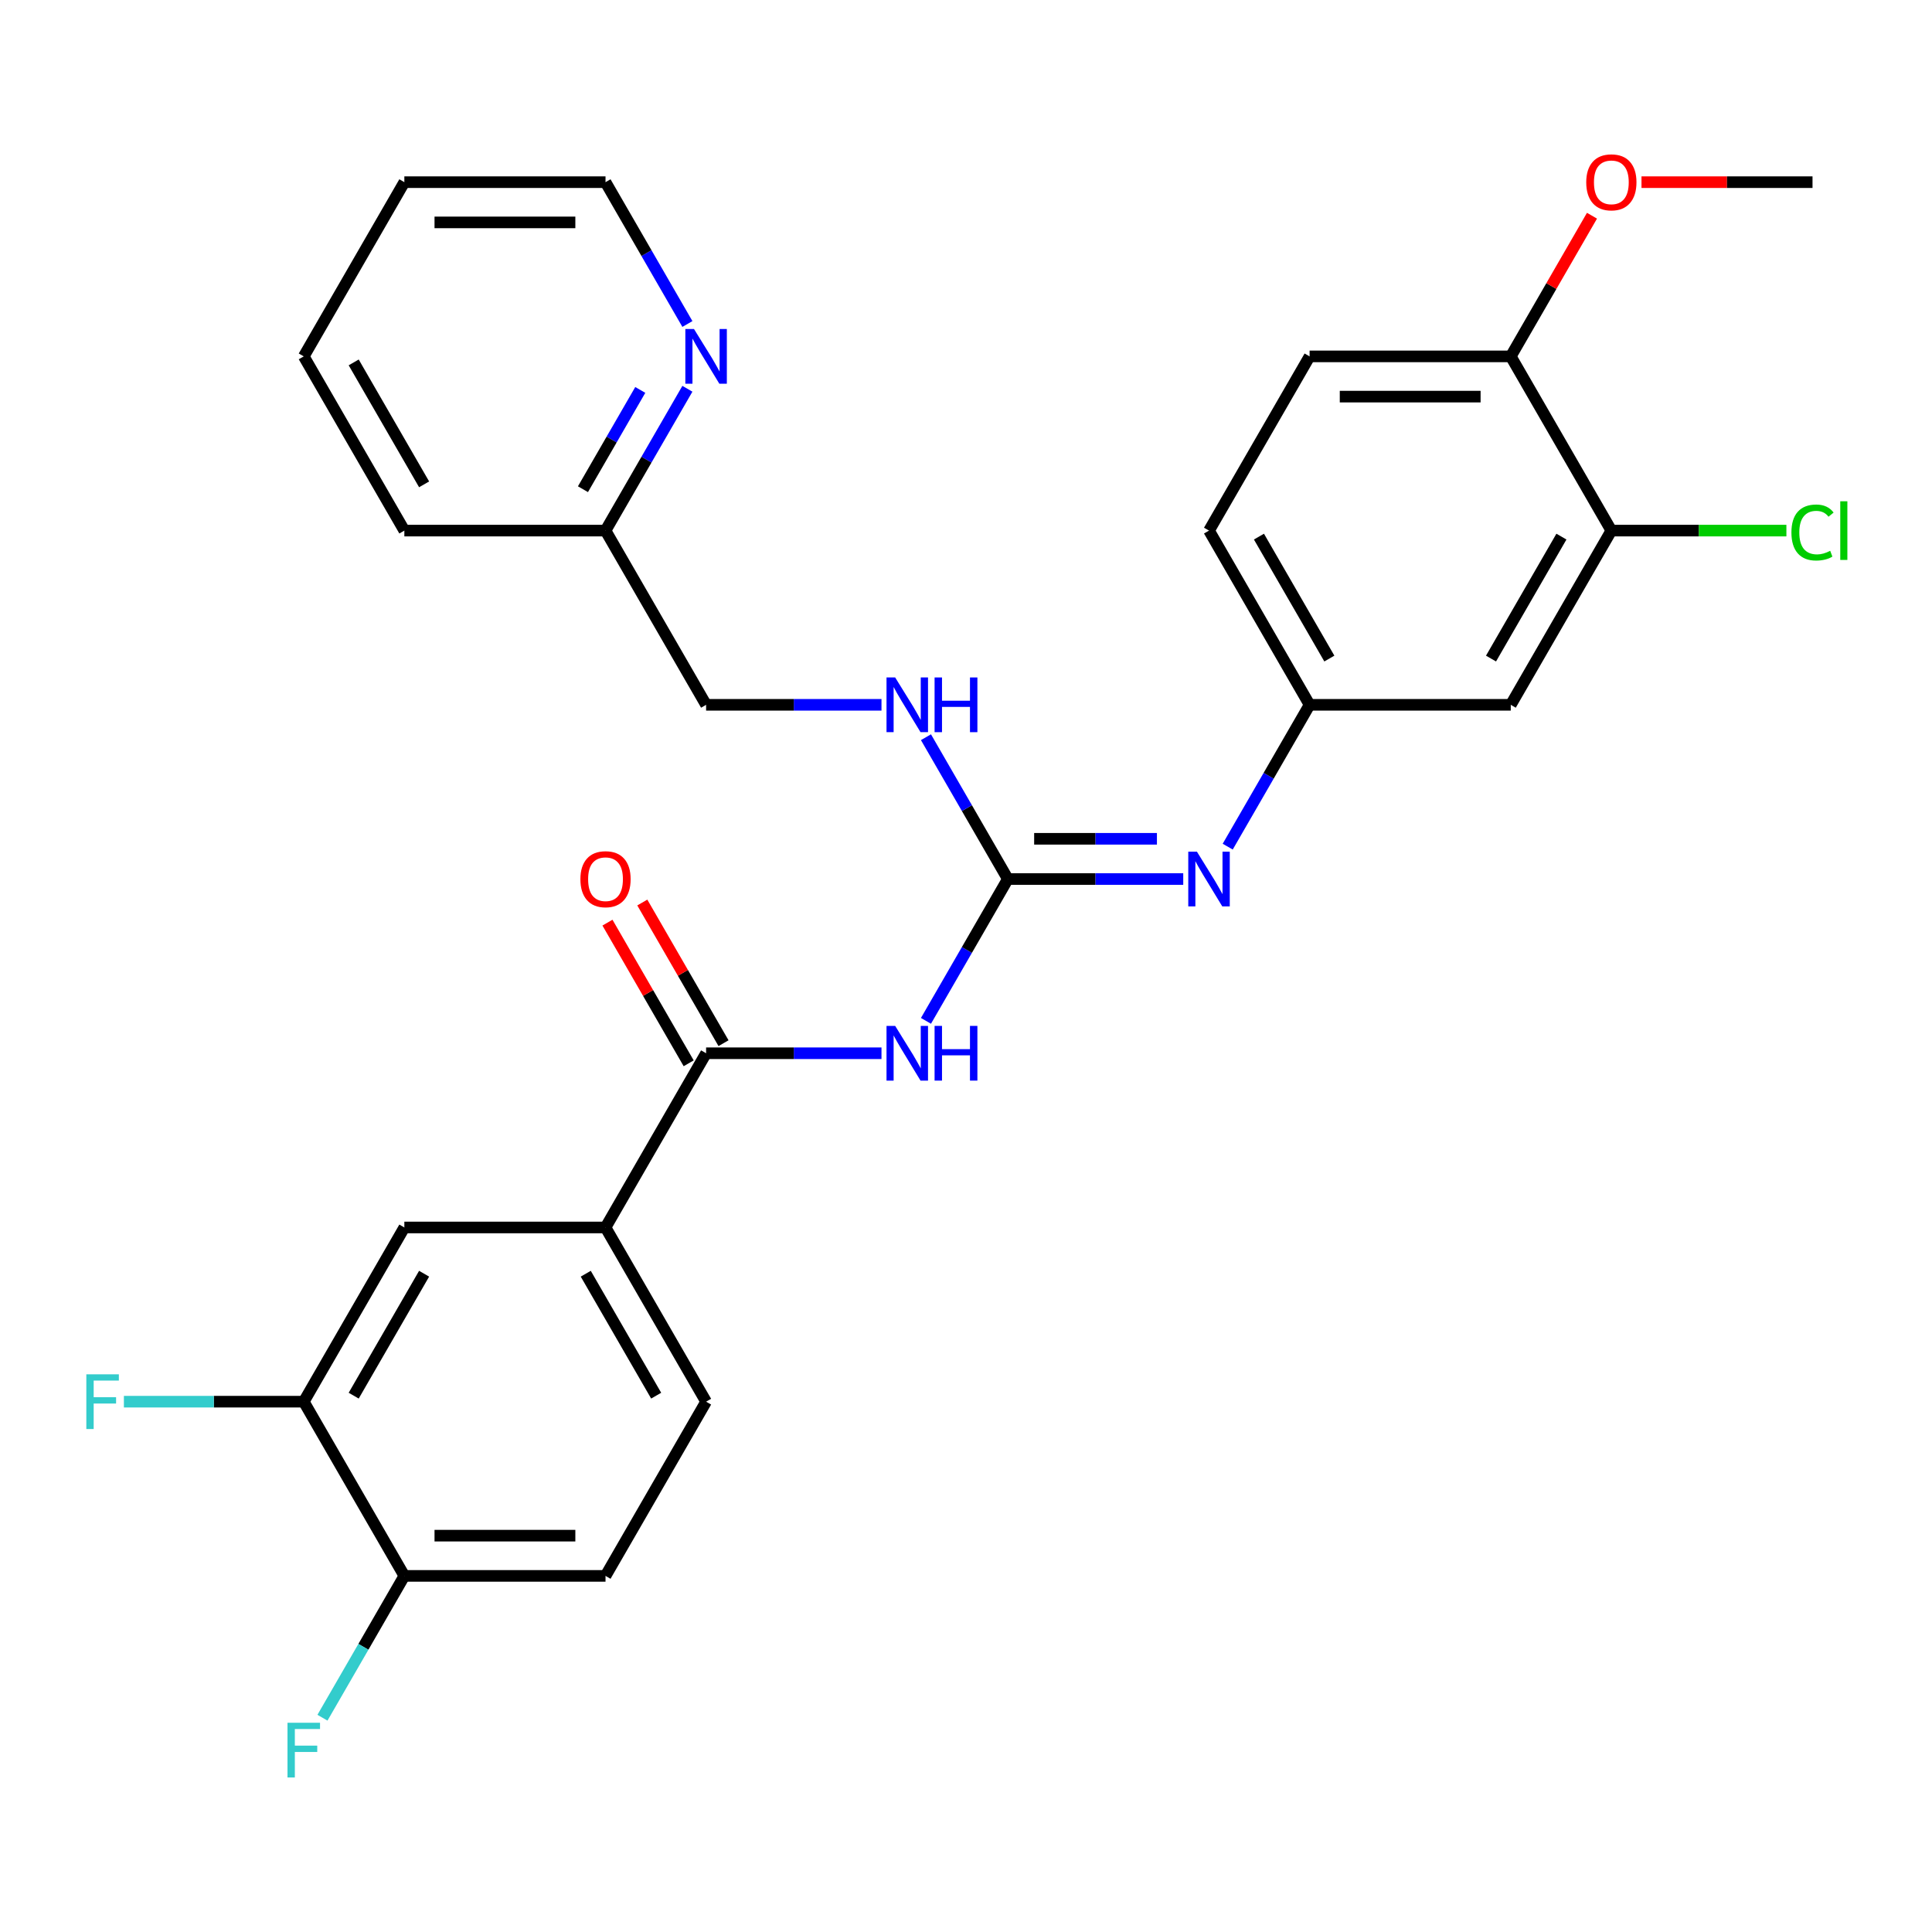 <?xml version='1.0' encoding='iso-8859-1'?>
<svg version='1.1' baseProfile='full'
              xmlns='http://www.w3.org/2000/svg'
                      xmlns:rdkit='http://www.rdkit.org/xml'
                      xmlns:xlink='http://www.w3.org/1999/xlink'
                  xml:space='preserve'
width='1000px' height='1000px' viewBox='0 0 1000 1000'>
<!-- END OF HEADER -->
<rect style='opacity:1.0;fill:#FFFFFF;stroke:none' width='1000' height='1000' x='0' y='0'> </rect>
<path class='bond-0' d='M 479.277,528.397 L 500.469,491.691' style='fill:none;fill-rule:evenodd;stroke:#0000FF;stroke-width:6px;stroke-linecap:butt;stroke-linejoin:miter;stroke-opacity:1' />
<path class='bond-0' d='M 500.469,491.691 L 521.661,454.986' style='fill:none;fill-rule:evenodd;stroke:#000000;stroke-width:6px;stroke-linecap:butt;stroke-linejoin:miter;stroke-opacity:1' />
<path class='bond-1' d='M 456.256,545.16 L 410.866,545.16' style='fill:none;fill-rule:evenodd;stroke:#0000FF;stroke-width:6px;stroke-linecap:butt;stroke-linejoin:miter;stroke-opacity:1' />
<path class='bond-1' d='M 410.866,545.16 L 365.475,545.16' style='fill:none;fill-rule:evenodd;stroke:#000000;stroke-width:6px;stroke-linecap:butt;stroke-linejoin:miter;stroke-opacity:1' />
<path class='bond-2' d='M 521.661,454.986 L 567.052,454.986' style='fill:none;fill-rule:evenodd;stroke:#000000;stroke-width:6px;stroke-linecap:butt;stroke-linejoin:miter;stroke-opacity:1' />
<path class='bond-2' d='M 567.052,454.986 L 612.442,454.986' style='fill:none;fill-rule:evenodd;stroke:#0000FF;stroke-width:6px;stroke-linecap:butt;stroke-linejoin:miter;stroke-opacity:1' />
<path class='bond-2' d='M 535.278,434.161 L 567.052,434.161' style='fill:none;fill-rule:evenodd;stroke:#000000;stroke-width:6px;stroke-linecap:butt;stroke-linejoin:miter;stroke-opacity:1' />
<path class='bond-2' d='M 567.052,434.161 L 598.825,434.161' style='fill:none;fill-rule:evenodd;stroke:#0000FF;stroke-width:6px;stroke-linecap:butt;stroke-linejoin:miter;stroke-opacity:1' />
<path class='bond-8' d='M 521.661,454.986 L 500.469,418.28' style='fill:none;fill-rule:evenodd;stroke:#000000;stroke-width:6px;stroke-linecap:butt;stroke-linejoin:miter;stroke-opacity:1' />
<path class='bond-8' d='M 500.469,418.28 L 479.277,381.575' style='fill:none;fill-rule:evenodd;stroke:#0000FF;stroke-width:6px;stroke-linecap:butt;stroke-linejoin:miter;stroke-opacity:1' />
<path class='bond-3' d='M 365.475,545.16 L 313.414,635.334' style='fill:none;fill-rule:evenodd;stroke:#000000;stroke-width:6px;stroke-linecap:butt;stroke-linejoin:miter;stroke-opacity:1' />
<path class='bond-11' d='M 374.493,539.953 L 353.474,503.548' style='fill:none;fill-rule:evenodd;stroke:#000000;stroke-width:6px;stroke-linecap:butt;stroke-linejoin:miter;stroke-opacity:1' />
<path class='bond-11' d='M 353.474,503.548 L 332.455,467.143' style='fill:none;fill-rule:evenodd;stroke:#FF0000;stroke-width:6px;stroke-linecap:butt;stroke-linejoin:miter;stroke-opacity:1' />
<path class='bond-11' d='M 356.458,550.366 L 335.439,513.96' style='fill:none;fill-rule:evenodd;stroke:#000000;stroke-width:6px;stroke-linecap:butt;stroke-linejoin:miter;stroke-opacity:1' />
<path class='bond-11' d='M 335.439,513.96 L 314.421,477.555' style='fill:none;fill-rule:evenodd;stroke:#FF0000;stroke-width:6px;stroke-linecap:butt;stroke-linejoin:miter;stroke-opacity:1' />
<path class='bond-9' d='M 635.463,438.223 L 656.655,401.517' style='fill:none;fill-rule:evenodd;stroke:#0000FF;stroke-width:6px;stroke-linecap:butt;stroke-linejoin:miter;stroke-opacity:1' />
<path class='bond-9' d='M 656.655,401.517 L 677.847,364.812' style='fill:none;fill-rule:evenodd;stroke:#000000;stroke-width:6px;stroke-linecap:butt;stroke-linejoin:miter;stroke-opacity:1' />
<path class='bond-6' d='M 313.414,635.334 L 209.29,635.334' style='fill:none;fill-rule:evenodd;stroke:#000000;stroke-width:6px;stroke-linecap:butt;stroke-linejoin:miter;stroke-opacity:1' />
<path class='bond-14' d='M 313.414,635.334 L 365.475,725.507' style='fill:none;fill-rule:evenodd;stroke:#000000;stroke-width:6px;stroke-linecap:butt;stroke-linejoin:miter;stroke-opacity:1' />
<path class='bond-14' d='M 303.188,659.272 L 339.631,722.394' style='fill:none;fill-rule:evenodd;stroke:#000000;stroke-width:6px;stroke-linecap:butt;stroke-linejoin:miter;stroke-opacity:1' />
<path class='bond-4' d='M 834.033,274.638 L 781.971,364.812' style='fill:none;fill-rule:evenodd;stroke:#000000;stroke-width:6px;stroke-linecap:butt;stroke-linejoin:miter;stroke-opacity:1' />
<path class='bond-4' d='M 808.189,277.752 L 771.745,340.873' style='fill:none;fill-rule:evenodd;stroke:#000000;stroke-width:6px;stroke-linecap:butt;stroke-linejoin:miter;stroke-opacity:1' />
<path class='bond-18' d='M 834.033,274.638 L 879.333,274.638' style='fill:none;fill-rule:evenodd;stroke:#000000;stroke-width:6px;stroke-linecap:butt;stroke-linejoin:miter;stroke-opacity:1' />
<path class='bond-18' d='M 879.333,274.638 L 924.634,274.638' style='fill:none;fill-rule:evenodd;stroke:#00CC00;stroke-width:6px;stroke-linecap:butt;stroke-linejoin:miter;stroke-opacity:1' />
<path class='bond-30' d='M 834.033,274.638 L 781.971,184.464' style='fill:none;fill-rule:evenodd;stroke:#000000;stroke-width:6px;stroke-linecap:butt;stroke-linejoin:miter;stroke-opacity:1' />
<path class='bond-5' d='M 157.228,725.507 L 209.29,635.334' style='fill:none;fill-rule:evenodd;stroke:#000000;stroke-width:6px;stroke-linecap:butt;stroke-linejoin:miter;stroke-opacity:1' />
<path class='bond-5' d='M 183.072,722.394 L 219.515,659.272' style='fill:none;fill-rule:evenodd;stroke:#000000;stroke-width:6px;stroke-linecap:butt;stroke-linejoin:miter;stroke-opacity:1' />
<path class='bond-19' d='M 157.228,725.507 L 110.677,725.507' style='fill:none;fill-rule:evenodd;stroke:#000000;stroke-width:6px;stroke-linecap:butt;stroke-linejoin:miter;stroke-opacity:1' />
<path class='bond-19' d='M 110.677,725.507 L 64.127,725.507' style='fill:none;fill-rule:evenodd;stroke:#33CCCC;stroke-width:6px;stroke-linecap:butt;stroke-linejoin:miter;stroke-opacity:1' />
<path class='bond-29' d='M 157.228,725.507 L 209.29,815.681' style='fill:none;fill-rule:evenodd;stroke:#000000;stroke-width:6px;stroke-linecap:butt;stroke-linejoin:miter;stroke-opacity:1' />
<path class='bond-7' d='M 781.971,364.812 L 677.847,364.812' style='fill:none;fill-rule:evenodd;stroke:#000000;stroke-width:6px;stroke-linecap:butt;stroke-linejoin:miter;stroke-opacity:1' />
<path class='bond-20' d='M 456.256,364.812 L 410.866,364.812' style='fill:none;fill-rule:evenodd;stroke:#0000FF;stroke-width:6px;stroke-linecap:butt;stroke-linejoin:miter;stroke-opacity:1' />
<path class='bond-20' d='M 410.866,364.812 L 365.475,364.812' style='fill:none;fill-rule:evenodd;stroke:#000000;stroke-width:6px;stroke-linecap:butt;stroke-linejoin:miter;stroke-opacity:1' />
<path class='bond-21' d='M 677.847,364.812 L 625.785,274.638' style='fill:none;fill-rule:evenodd;stroke:#000000;stroke-width:6px;stroke-linecap:butt;stroke-linejoin:miter;stroke-opacity:1' />
<path class='bond-21' d='M 688.072,340.873 L 651.629,277.752' style='fill:none;fill-rule:evenodd;stroke:#000000;stroke-width:6px;stroke-linecap:butt;stroke-linejoin:miter;stroke-opacity:1' />
<path class='bond-10' d='M 209.29,815.681 L 313.414,815.681' style='fill:none;fill-rule:evenodd;stroke:#000000;stroke-width:6px;stroke-linecap:butt;stroke-linejoin:miter;stroke-opacity:1' />
<path class='bond-10' d='M 224.908,794.857 L 297.795,794.857' style='fill:none;fill-rule:evenodd;stroke:#000000;stroke-width:6px;stroke-linecap:butt;stroke-linejoin:miter;stroke-opacity:1' />
<path class='bond-22' d='M 209.29,815.681 L 188.098,852.387' style='fill:none;fill-rule:evenodd;stroke:#000000;stroke-width:6px;stroke-linecap:butt;stroke-linejoin:miter;stroke-opacity:1' />
<path class='bond-22' d='M 188.098,852.387 L 166.906,889.092' style='fill:none;fill-rule:evenodd;stroke:#33CCCC;stroke-width:6px;stroke-linecap:butt;stroke-linejoin:miter;stroke-opacity:1' />
<path class='bond-12' d='M 781.971,184.464 L 677.847,184.464' style='fill:none;fill-rule:evenodd;stroke:#000000;stroke-width:6px;stroke-linecap:butt;stroke-linejoin:miter;stroke-opacity:1' />
<path class='bond-12' d='M 766.352,205.289 L 693.466,205.289' style='fill:none;fill-rule:evenodd;stroke:#000000;stroke-width:6px;stroke-linecap:butt;stroke-linejoin:miter;stroke-opacity:1' />
<path class='bond-23' d='M 781.971,184.464 L 802.99,148.059' style='fill:none;fill-rule:evenodd;stroke:#000000;stroke-width:6px;stroke-linecap:butt;stroke-linejoin:miter;stroke-opacity:1' />
<path class='bond-23' d='M 802.99,148.059 L 824.008,111.653' style='fill:none;fill-rule:evenodd;stroke:#FF0000;stroke-width:6px;stroke-linecap:butt;stroke-linejoin:miter;stroke-opacity:1' />
<path class='bond-13' d='M 355.797,201.227 L 334.605,237.933' style='fill:none;fill-rule:evenodd;stroke:#0000FF;stroke-width:6px;stroke-linecap:butt;stroke-linejoin:miter;stroke-opacity:1' />
<path class='bond-13' d='M 334.605,237.933 L 313.414,274.638' style='fill:none;fill-rule:evenodd;stroke:#000000;stroke-width:6px;stroke-linecap:butt;stroke-linejoin:miter;stroke-opacity:1' />
<path class='bond-13' d='M 331.405,201.826 L 316.571,227.52' style='fill:none;fill-rule:evenodd;stroke:#0000FF;stroke-width:6px;stroke-linecap:butt;stroke-linejoin:miter;stroke-opacity:1' />
<path class='bond-13' d='M 316.571,227.52 L 301.736,253.214' style='fill:none;fill-rule:evenodd;stroke:#000000;stroke-width:6px;stroke-linecap:butt;stroke-linejoin:miter;stroke-opacity:1' />
<path class='bond-24' d='M 355.797,167.701 L 334.605,130.996' style='fill:none;fill-rule:evenodd;stroke:#0000FF;stroke-width:6px;stroke-linecap:butt;stroke-linejoin:miter;stroke-opacity:1' />
<path class='bond-24' d='M 334.605,130.996 L 313.414,94.29' style='fill:none;fill-rule:evenodd;stroke:#000000;stroke-width:6px;stroke-linecap:butt;stroke-linejoin:miter;stroke-opacity:1' />
<path class='bond-15' d='M 365.475,725.507 L 313.414,815.681' style='fill:none;fill-rule:evenodd;stroke:#000000;stroke-width:6px;stroke-linecap:butt;stroke-linejoin:miter;stroke-opacity:1' />
<path class='bond-16' d='M 677.847,184.464 L 625.785,274.638' style='fill:none;fill-rule:evenodd;stroke:#000000;stroke-width:6px;stroke-linecap:butt;stroke-linejoin:miter;stroke-opacity:1' />
<path class='bond-17' d='M 313.414,274.638 L 365.475,364.812' style='fill:none;fill-rule:evenodd;stroke:#000000;stroke-width:6px;stroke-linecap:butt;stroke-linejoin:miter;stroke-opacity:1' />
<path class='bond-25' d='M 313.414,274.638 L 209.29,274.638' style='fill:none;fill-rule:evenodd;stroke:#000000;stroke-width:6px;stroke-linecap:butt;stroke-linejoin:miter;stroke-opacity:1' />
<path class='bond-26' d='M 849.636,94.29 L 893.896,94.29' style='fill:none;fill-rule:evenodd;stroke:#FF0000;stroke-width:6px;stroke-linecap:butt;stroke-linejoin:miter;stroke-opacity:1' />
<path class='bond-26' d='M 893.896,94.29 L 938.157,94.29' style='fill:none;fill-rule:evenodd;stroke:#000000;stroke-width:6px;stroke-linecap:butt;stroke-linejoin:miter;stroke-opacity:1' />
<path class='bond-31' d='M 313.414,94.29 L 209.29,94.29' style='fill:none;fill-rule:evenodd;stroke:#000000;stroke-width:6px;stroke-linecap:butt;stroke-linejoin:miter;stroke-opacity:1' />
<path class='bond-31' d='M 297.795,115.115 L 224.908,115.115' style='fill:none;fill-rule:evenodd;stroke:#000000;stroke-width:6px;stroke-linecap:butt;stroke-linejoin:miter;stroke-opacity:1' />
<path class='bond-28' d='M 209.29,274.638 L 157.228,184.464' style='fill:none;fill-rule:evenodd;stroke:#000000;stroke-width:6px;stroke-linecap:butt;stroke-linejoin:miter;stroke-opacity:1' />
<path class='bond-28' d='M 219.515,250.699 L 183.072,187.578' style='fill:none;fill-rule:evenodd;stroke:#000000;stroke-width:6px;stroke-linecap:butt;stroke-linejoin:miter;stroke-opacity:1' />
<path class='bond-27' d='M 209.29,94.29 L 157.228,184.464' style='fill:none;fill-rule:evenodd;stroke:#000000;stroke-width:6px;stroke-linecap:butt;stroke-linejoin:miter;stroke-opacity:1' />
<path  class='atom-0' d='M 463.339 531
L 472.619 546
Q 473.539 547.48, 475.019 550.16
Q 476.499 552.84, 476.579 553
L 476.579 531
L 480.339 531
L 480.339 559.32
L 476.459 559.32
L 466.499 542.92
Q 465.339 541, 464.099 538.8
Q 462.899 536.6, 462.539 535.92
L 462.539 559.32
L 458.859 559.32
L 458.859 531
L 463.339 531
' fill='#0000FF'/>
<path  class='atom-0' d='M 483.739 531
L 487.579 531
L 487.579 543.04
L 502.059 543.04
L 502.059 531
L 505.899 531
L 505.899 559.32
L 502.059 559.32
L 502.059 546.24
L 487.579 546.24
L 487.579 559.32
L 483.739 559.32
L 483.739 531
' fill='#0000FF'/>
<path  class='atom-3' d='M 619.525 440.826
L 628.805 455.826
Q 629.725 457.306, 631.205 459.986
Q 632.685 462.666, 632.765 462.826
L 632.765 440.826
L 636.525 440.826
L 636.525 469.146
L 632.645 469.146
L 622.685 452.746
Q 621.525 450.826, 620.285 448.626
Q 619.085 446.426, 618.725 445.746
L 618.725 469.146
L 615.045 469.146
L 615.045 440.826
L 619.525 440.826
' fill='#0000FF'/>
<path  class='atom-9' d='M 463.339 350.652
L 472.619 365.652
Q 473.539 367.132, 475.019 369.812
Q 476.499 372.492, 476.579 372.652
L 476.579 350.652
L 480.339 350.652
L 480.339 378.972
L 476.459 378.972
L 466.499 362.572
Q 465.339 360.652, 464.099 358.452
Q 462.899 356.252, 462.539 355.572
L 462.539 378.972
L 458.859 378.972
L 458.859 350.652
L 463.339 350.652
' fill='#0000FF'/>
<path  class='atom-9' d='M 483.739 350.652
L 487.579 350.652
L 487.579 362.692
L 502.059 362.692
L 502.059 350.652
L 505.899 350.652
L 505.899 378.972
L 502.059 378.972
L 502.059 365.892
L 487.579 365.892
L 487.579 378.972
L 483.739 378.972
L 483.739 350.652
' fill='#0000FF'/>
<path  class='atom-12' d='M 300.414 455.066
Q 300.414 448.266, 303.774 444.466
Q 307.134 440.666, 313.414 440.666
Q 319.694 440.666, 323.054 444.466
Q 326.414 448.266, 326.414 455.066
Q 326.414 461.946, 323.014 465.866
Q 319.614 469.746, 313.414 469.746
Q 307.174 469.746, 303.774 465.866
Q 300.414 461.986, 300.414 455.066
M 313.414 466.546
Q 317.734 466.546, 320.054 463.666
Q 322.414 460.746, 322.414 455.066
Q 322.414 449.506, 320.054 446.706
Q 317.734 443.866, 313.414 443.866
Q 309.094 443.866, 306.734 446.666
Q 304.414 449.466, 304.414 455.066
Q 304.414 460.786, 306.734 463.666
Q 309.094 466.546, 313.414 466.546
' fill='#FF0000'/>
<path  class='atom-14' d='M 359.215 170.304
L 368.495 185.304
Q 369.415 186.784, 370.895 189.464
Q 372.375 192.144, 372.455 192.304
L 372.455 170.304
L 376.215 170.304
L 376.215 198.624
L 372.335 198.624
L 362.375 182.224
Q 361.215 180.304, 359.975 178.104
Q 358.775 175.904, 358.415 175.224
L 358.415 198.624
L 354.735 198.624
L 354.735 170.304
L 359.215 170.304
' fill='#0000FF'/>
<path  class='atom-19' d='M 927.237 275.618
Q 927.237 268.578, 930.517 264.898
Q 933.837 261.178, 940.117 261.178
Q 945.957 261.178, 949.077 265.298
L 946.437 267.458
Q 944.157 264.458, 940.117 264.458
Q 935.837 264.458, 933.557 267.338
Q 931.317 270.178, 931.317 275.618
Q 931.317 281.218, 933.637 284.098
Q 935.997 286.978, 940.557 286.978
Q 943.677 286.978, 947.317 285.098
L 948.437 288.098
Q 946.957 289.058, 944.717 289.618
Q 942.477 290.178, 939.997 290.178
Q 933.837 290.178, 930.517 286.418
Q 927.237 282.658, 927.237 275.618
' fill='#00CC00'/>
<path  class='atom-19' d='M 952.517 259.458
L 956.197 259.458
L 956.197 289.818
L 952.517 289.818
L 952.517 259.458
' fill='#00CC00'/>
<path  class='atom-20' d='M 44.684 711.347
L 61.524 711.347
L 61.524 714.587
L 48.484 714.587
L 48.484 723.187
L 60.084 723.187
L 60.084 726.467
L 48.484 726.467
L 48.484 739.667
L 44.684 739.667
L 44.684 711.347
' fill='#33CCCC'/>
<path  class='atom-23' d='M 148.808 891.695
L 165.648 891.695
L 165.648 894.935
L 152.608 894.935
L 152.608 903.535
L 164.208 903.535
L 164.208 906.815
L 152.608 906.815
L 152.608 920.015
L 148.808 920.015
L 148.808 891.695
' fill='#33CCCC'/>
<path  class='atom-24' d='M 821.033 94.37
Q 821.033 87.57, 824.393 83.77
Q 827.753 79.97, 834.033 79.97
Q 840.313 79.97, 843.673 83.77
Q 847.033 87.57, 847.033 94.37
Q 847.033 101.25, 843.633 105.17
Q 840.233 109.05, 834.033 109.05
Q 827.793 109.05, 824.393 105.17
Q 821.033 101.29, 821.033 94.37
M 834.033 105.85
Q 838.353 105.85, 840.673 102.97
Q 843.033 100.05, 843.033 94.37
Q 843.033 88.81, 840.673 86.01
Q 838.353 83.17, 834.033 83.17
Q 829.713 83.17, 827.353 85.97
Q 825.033 88.77, 825.033 94.37
Q 825.033 100.09, 827.353 102.97
Q 829.713 105.85, 834.033 105.85
' fill='#FF0000'/>
</svg>
